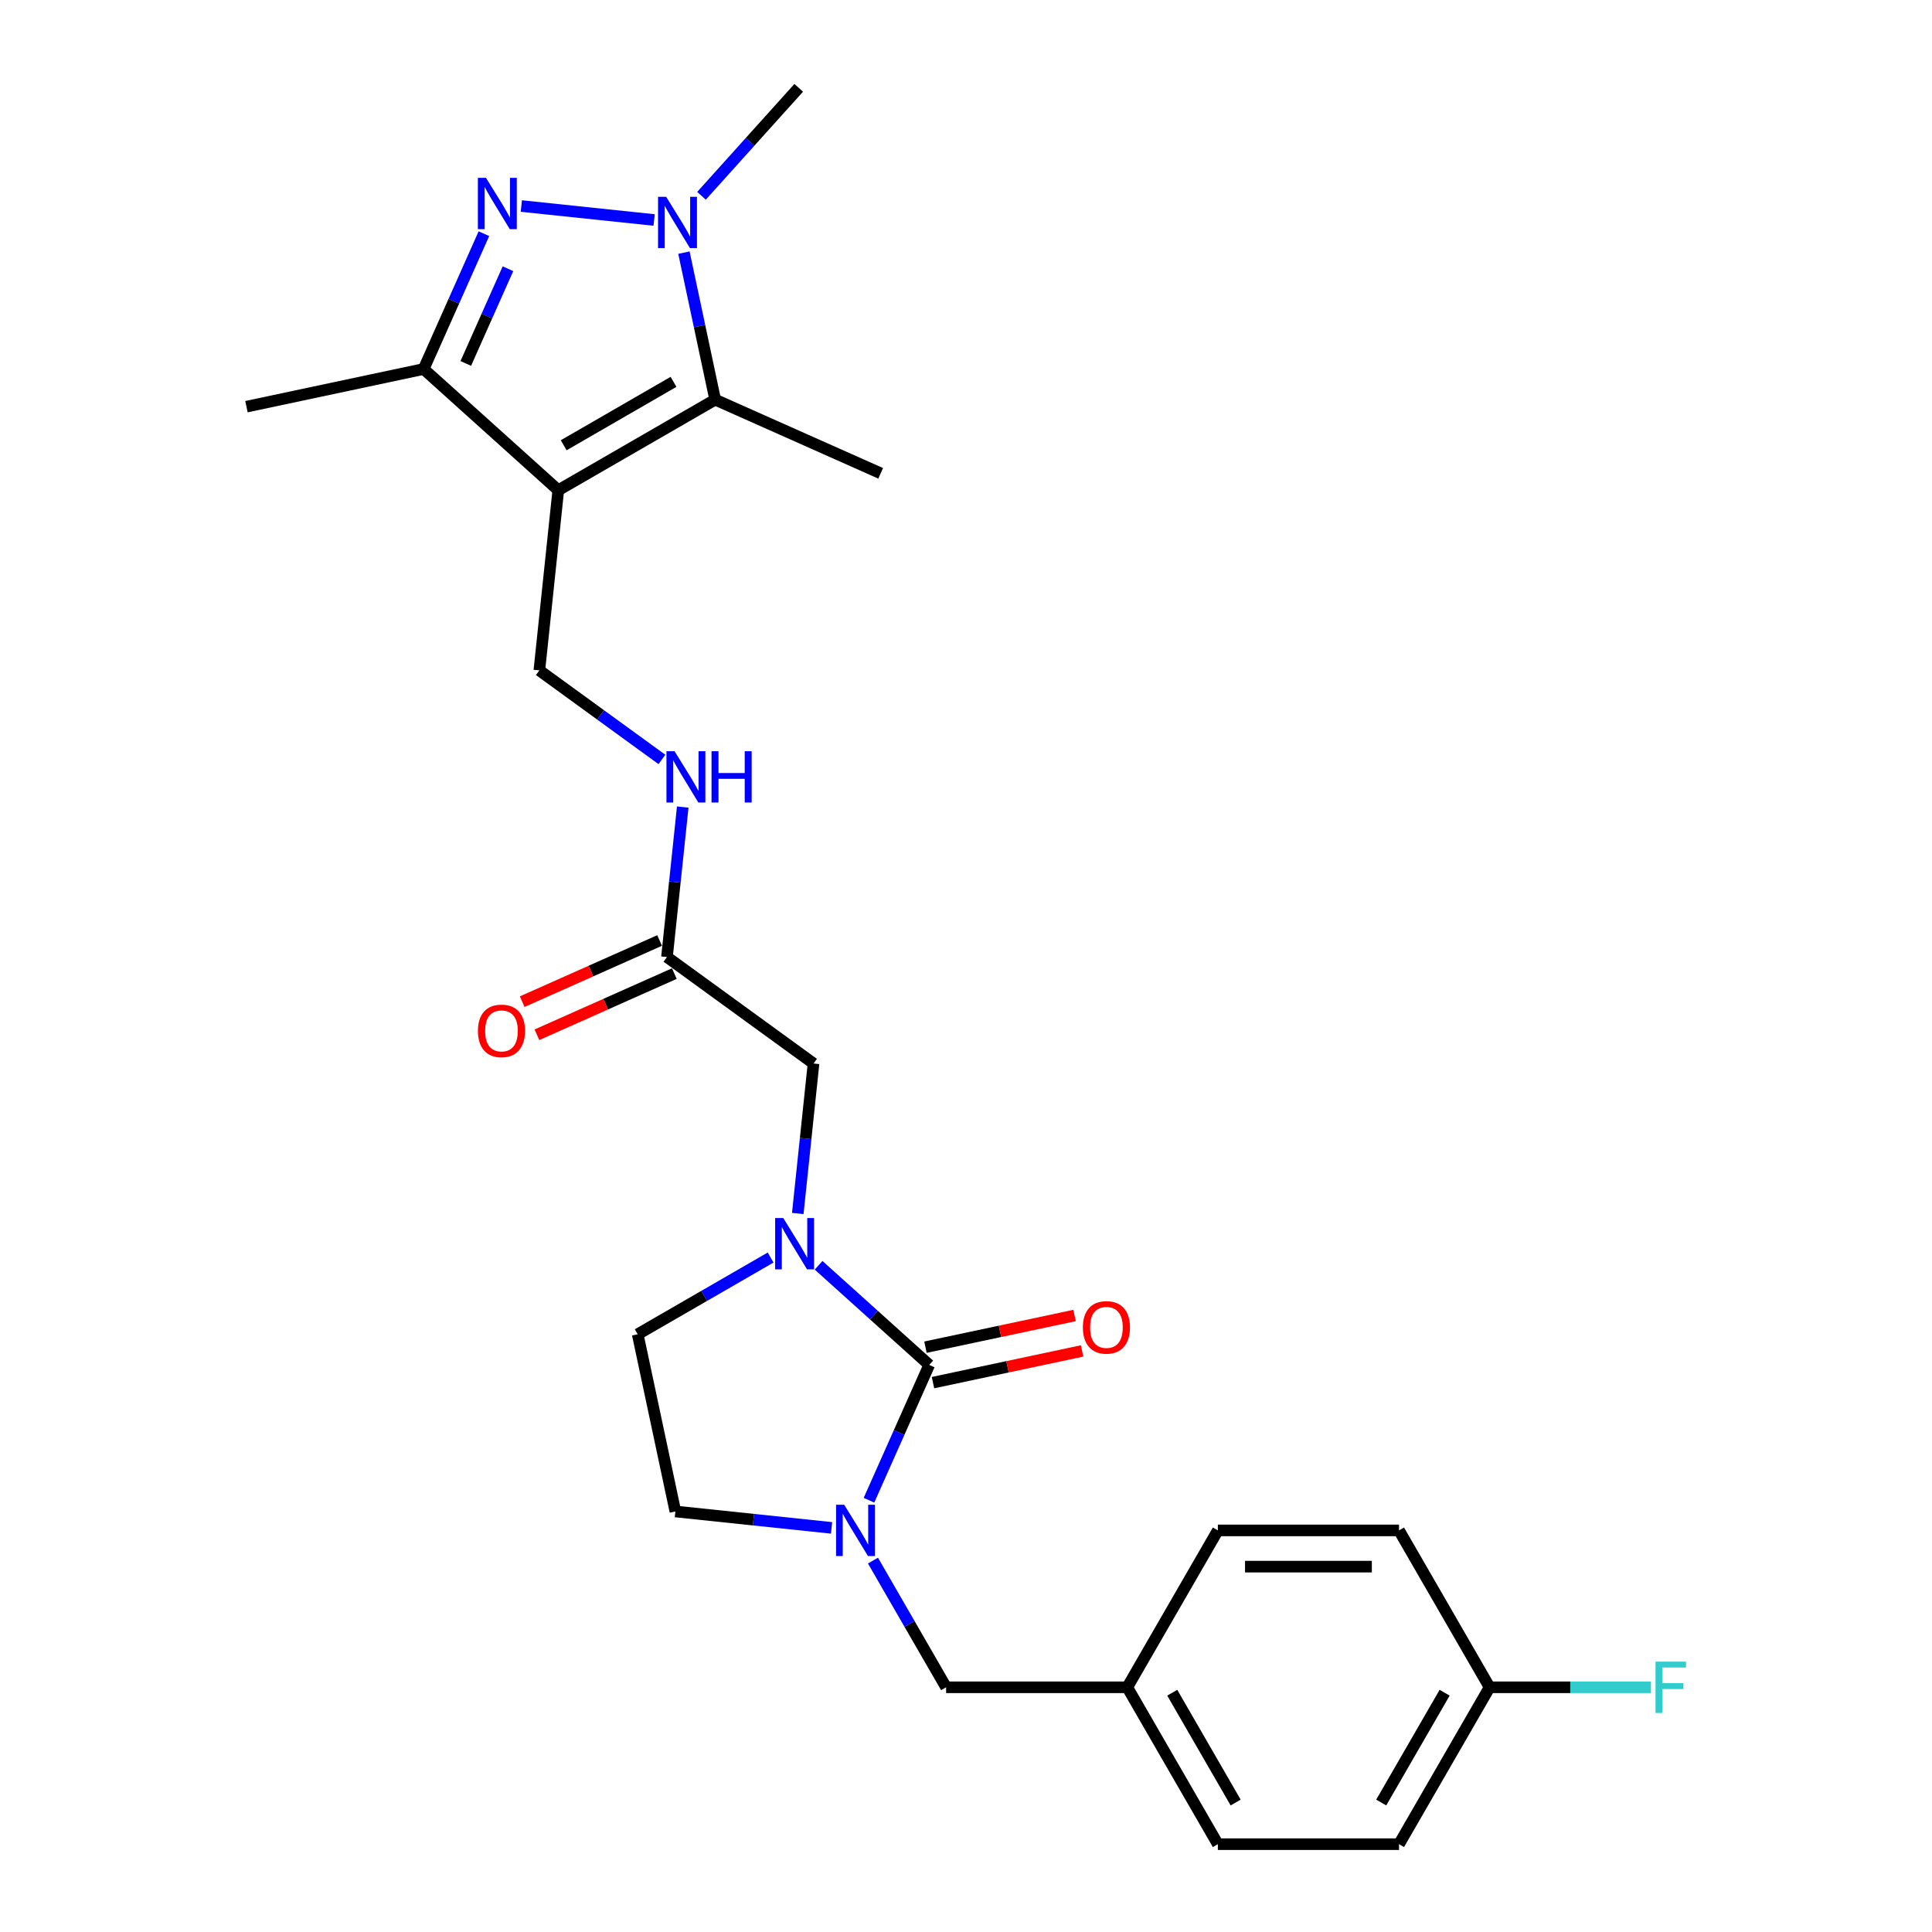 <?xml version='1.0' encoding='iso-8859-1'?>
<svg version='1.1' baseProfile='full'
              xmlns='http://www.w3.org/2000/svg'
                      xmlns:rdkit='http://www.rdkit.org/xml'
                      xmlns:xlink='http://www.w3.org/1999/xlink'
                  xml:space='preserve'
width='1000px' height='1000px' viewBox='0 0 1000 1000'>
<!-- END OF HEADER -->
<rect style='opacity:1.0;fill:#FFFFFF;stroke:none' width='1000' height='1000' x='0' y='0'> </rect>
<path class='bond-3' d='M 288.967,253.74 L 370.172,206.856' style='fill:none;fill-rule:evenodd;stroke:#000000;stroke-width:6px;stroke-linecap:butt;stroke-linejoin:miter;stroke-opacity:1' />
<path class='bond-3' d='M 291.771,230.466 L 348.614,197.647' style='fill:none;fill-rule:evenodd;stroke:#000000;stroke-width:6px;stroke-linecap:butt;stroke-linejoin:miter;stroke-opacity:1' />
<path class='bond-6' d='M 288.967,253.74 L 219.284,190.997' style='fill:none;fill-rule:evenodd;stroke:#000000;stroke-width:6px;stroke-linecap:butt;stroke-linejoin:miter;stroke-opacity:1' />
<path class='bond-7' d='M 288.967,253.74 L 279.166,346.994' style='fill:none;fill-rule:evenodd;stroke:#000000;stroke-width:6px;stroke-linecap:butt;stroke-linejoin:miter;stroke-opacity:1' />
<path class='bond-0' d='M 480.965,706.474 L 452.331,680.692' style='fill:none;fill-rule:evenodd;stroke:#000000;stroke-width:6px;stroke-linecap:butt;stroke-linejoin:miter;stroke-opacity:1' />
<path class='bond-0' d='M 452.331,680.692 L 423.697,654.91' style='fill:none;fill-rule:evenodd;stroke:#0000FF;stroke-width:6px;stroke-linecap:butt;stroke-linejoin:miter;stroke-opacity:1' />
<path class='bond-5' d='M 480.965,706.474 L 465.373,741.494' style='fill:none;fill-rule:evenodd;stroke:#000000;stroke-width:6px;stroke-linecap:butt;stroke-linejoin:miter;stroke-opacity:1' />
<path class='bond-5' d='M 465.373,741.494 L 449.781,776.514' style='fill:none;fill-rule:evenodd;stroke:#0000FF;stroke-width:6px;stroke-linecap:butt;stroke-linejoin:miter;stroke-opacity:1' />
<path class='bond-13' d='M 482.914,715.646 L 521.506,707.443' style='fill:none;fill-rule:evenodd;stroke:#000000;stroke-width:6px;stroke-linecap:butt;stroke-linejoin:miter;stroke-opacity:1' />
<path class='bond-13' d='M 521.506,707.443 L 560.099,699.24' style='fill:none;fill-rule:evenodd;stroke:#FF0000;stroke-width:6px;stroke-linecap:butt;stroke-linejoin:miter;stroke-opacity:1' />
<path class='bond-13' d='M 479.015,697.303 L 517.607,689.1' style='fill:none;fill-rule:evenodd;stroke:#000000;stroke-width:6px;stroke-linecap:butt;stroke-linejoin:miter;stroke-opacity:1' />
<path class='bond-13' d='M 517.607,689.1 L 556.2,680.896' style='fill:none;fill-rule:evenodd;stroke:#FF0000;stroke-width:6px;stroke-linecap:butt;stroke-linejoin:miter;stroke-opacity:1' />
<path class='bond-1' d='M 250.467,120.958 L 234.876,155.977' style='fill:none;fill-rule:evenodd;stroke:#0000FF;stroke-width:6px;stroke-linecap:butt;stroke-linejoin:miter;stroke-opacity:1' />
<path class='bond-1' d='M 234.876,155.977 L 219.284,190.997' style='fill:none;fill-rule:evenodd;stroke:#000000;stroke-width:6px;stroke-linecap:butt;stroke-linejoin:miter;stroke-opacity:1' />
<path class='bond-1' d='M 262.922,139.091 L 252.008,163.605' style='fill:none;fill-rule:evenodd;stroke:#0000FF;stroke-width:6px;stroke-linecap:butt;stroke-linejoin:miter;stroke-opacity:1' />
<path class='bond-1' d='M 252.008,163.605 L 241.094,188.119' style='fill:none;fill-rule:evenodd;stroke:#000000;stroke-width:6px;stroke-linecap:butt;stroke-linejoin:miter;stroke-opacity:1' />
<path class='bond-26' d='M 269.838,106.641 L 338.574,113.865' style='fill:none;fill-rule:evenodd;stroke:#0000FF;stroke-width:6px;stroke-linecap:butt;stroke-linejoin:miter;stroke-opacity:1' />
<path class='bond-2' d='M 353.997,130.759 L 362.085,168.807' style='fill:none;fill-rule:evenodd;stroke:#0000FF;stroke-width:6px;stroke-linecap:butt;stroke-linejoin:miter;stroke-opacity:1' />
<path class='bond-2' d='M 362.085,168.807 L 370.172,206.856' style='fill:none;fill-rule:evenodd;stroke:#000000;stroke-width:6px;stroke-linecap:butt;stroke-linejoin:miter;stroke-opacity:1' />
<path class='bond-17' d='M 363.091,101.349 L 388.255,73.402' style='fill:none;fill-rule:evenodd;stroke:#0000FF;stroke-width:6px;stroke-linecap:butt;stroke-linejoin:miter;stroke-opacity:1' />
<path class='bond-17' d='M 388.255,73.402 L 413.419,45.455' style='fill:none;fill-rule:evenodd;stroke:#000000;stroke-width:6px;stroke-linecap:butt;stroke-linejoin:miter;stroke-opacity:1' />
<path class='bond-19' d='M 370.172,206.856 L 455.833,244.995' style='fill:none;fill-rule:evenodd;stroke:#000000;stroke-width:6px;stroke-linecap:butt;stroke-linejoin:miter;stroke-opacity:1' />
<path class='bond-4' d='M 412.924,628.11 L 417.003,589.294' style='fill:none;fill-rule:evenodd;stroke:#0000FF;stroke-width:6px;stroke-linecap:butt;stroke-linejoin:miter;stroke-opacity:1' />
<path class='bond-4' d='M 417.003,589.294 L 421.083,550.478' style='fill:none;fill-rule:evenodd;stroke:#000000;stroke-width:6px;stroke-linecap:butt;stroke-linejoin:miter;stroke-opacity:1' />
<path class='bond-12' d='M 398.867,650.899 L 364.472,670.757' style='fill:none;fill-rule:evenodd;stroke:#0000FF;stroke-width:6px;stroke-linecap:butt;stroke-linejoin:miter;stroke-opacity:1' />
<path class='bond-12' d='M 364.472,670.757 L 330.077,690.615' style='fill:none;fill-rule:evenodd;stroke:#000000;stroke-width:6px;stroke-linecap:butt;stroke-linejoin:miter;stroke-opacity:1' />
<path class='bond-10' d='M 451.845,807.757 L 470.777,840.549' style='fill:none;fill-rule:evenodd;stroke:#0000FF;stroke-width:6px;stroke-linecap:butt;stroke-linejoin:miter;stroke-opacity:1' />
<path class='bond-10' d='M 470.777,840.549 L 489.71,873.34' style='fill:none;fill-rule:evenodd;stroke:#000000;stroke-width:6px;stroke-linecap:butt;stroke-linejoin:miter;stroke-opacity:1' />
<path class='bond-27' d='M 430.411,790.83 L 389.992,786.582' style='fill:none;fill-rule:evenodd;stroke:#0000FF;stroke-width:6px;stroke-linecap:butt;stroke-linejoin:miter;stroke-opacity:1' />
<path class='bond-27' d='M 389.992,786.582 L 349.572,782.334' style='fill:none;fill-rule:evenodd;stroke:#000000;stroke-width:6px;stroke-linecap:butt;stroke-linejoin:miter;stroke-opacity:1' />
<path class='bond-25' d='M 219.284,190.997 L 127.566,210.492' style='fill:none;fill-rule:evenodd;stroke:#000000;stroke-width:6px;stroke-linecap:butt;stroke-linejoin:miter;stroke-opacity:1' />
<path class='bond-14' d='M 279.166,346.994 L 310.888,370.041' style='fill:none;fill-rule:evenodd;stroke:#000000;stroke-width:6px;stroke-linecap:butt;stroke-linejoin:miter;stroke-opacity:1' />
<path class='bond-14' d='M 310.888,370.041 L 342.61,393.089' style='fill:none;fill-rule:evenodd;stroke:#0000FF;stroke-width:6px;stroke-linecap:butt;stroke-linejoin:miter;stroke-opacity:1' />
<path class='bond-8' d='M 421.083,550.478 L 345.224,495.363' style='fill:none;fill-rule:evenodd;stroke:#000000;stroke-width:6px;stroke-linecap:butt;stroke-linejoin:miter;stroke-opacity:1' />
<path class='bond-9' d='M 345.224,495.363 L 349.303,456.547' style='fill:none;fill-rule:evenodd;stroke:#000000;stroke-width:6px;stroke-linecap:butt;stroke-linejoin:miter;stroke-opacity:1' />
<path class='bond-9' d='M 349.303,456.547 L 353.383,417.73' style='fill:none;fill-rule:evenodd;stroke:#0000FF;stroke-width:6px;stroke-linecap:butt;stroke-linejoin:miter;stroke-opacity:1' />
<path class='bond-15' d='M 341.41,486.797 L 305.846,502.63' style='fill:none;fill-rule:evenodd;stroke:#000000;stroke-width:6px;stroke-linecap:butt;stroke-linejoin:miter;stroke-opacity:1' />
<path class='bond-15' d='M 305.846,502.63 L 270.283,518.464' style='fill:none;fill-rule:evenodd;stroke:#FF0000;stroke-width:6px;stroke-linecap:butt;stroke-linejoin:miter;stroke-opacity:1' />
<path class='bond-15' d='M 349.038,503.929 L 313.474,519.763' style='fill:none;fill-rule:evenodd;stroke:#000000;stroke-width:6px;stroke-linecap:butt;stroke-linejoin:miter;stroke-opacity:1' />
<path class='bond-15' d='M 313.474,519.763 L 277.911,535.596' style='fill:none;fill-rule:evenodd;stroke:#FF0000;stroke-width:6px;stroke-linecap:butt;stroke-linejoin:miter;stroke-opacity:1' />
<path class='bond-16' d='M 489.71,873.34 L 583.477,873.34' style='fill:none;fill-rule:evenodd;stroke:#000000;stroke-width:6px;stroke-linecap:butt;stroke-linejoin:miter;stroke-opacity:1' />
<path class='bond-11' d='M 349.572,782.334 L 330.077,690.615' style='fill:none;fill-rule:evenodd;stroke:#000000;stroke-width:6px;stroke-linecap:butt;stroke-linejoin:miter;stroke-opacity:1' />
<path class='bond-21' d='M 583.477,873.34 L 630.361,792.135' style='fill:none;fill-rule:evenodd;stroke:#000000;stroke-width:6px;stroke-linecap:butt;stroke-linejoin:miter;stroke-opacity:1' />
<path class='bond-22' d='M 583.477,873.34 L 630.361,954.545' style='fill:none;fill-rule:evenodd;stroke:#000000;stroke-width:6px;stroke-linecap:butt;stroke-linejoin:miter;stroke-opacity:1' />
<path class='bond-22' d='M 606.751,876.144 L 639.57,932.988' style='fill:none;fill-rule:evenodd;stroke:#000000;stroke-width:6px;stroke-linecap:butt;stroke-linejoin:miter;stroke-opacity:1' />
<path class='bond-18' d='M 771.012,873.34 L 724.129,954.545' style='fill:none;fill-rule:evenodd;stroke:#000000;stroke-width:6px;stroke-linecap:butt;stroke-linejoin:miter;stroke-opacity:1' />
<path class='bond-18' d='M 747.739,876.144 L 714.92,932.988' style='fill:none;fill-rule:evenodd;stroke:#000000;stroke-width:6px;stroke-linecap:butt;stroke-linejoin:miter;stroke-opacity:1' />
<path class='bond-20' d='M 771.012,873.34 L 812.776,873.34' style='fill:none;fill-rule:evenodd;stroke:#000000;stroke-width:6px;stroke-linecap:butt;stroke-linejoin:miter;stroke-opacity:1' />
<path class='bond-20' d='M 812.776,873.34 L 854.541,873.34' style='fill:none;fill-rule:evenodd;stroke:#33CCCC;stroke-width:6px;stroke-linecap:butt;stroke-linejoin:miter;stroke-opacity:1' />
<path class='bond-28' d='M 771.012,873.34 L 724.129,792.135' style='fill:none;fill-rule:evenodd;stroke:#000000;stroke-width:6px;stroke-linecap:butt;stroke-linejoin:miter;stroke-opacity:1' />
<path class='bond-24' d='M 630.361,792.135 L 724.129,792.135' style='fill:none;fill-rule:evenodd;stroke:#000000;stroke-width:6px;stroke-linecap:butt;stroke-linejoin:miter;stroke-opacity:1' />
<path class='bond-24' d='M 644.426,810.889 L 710.063,810.889' style='fill:none;fill-rule:evenodd;stroke:#000000;stroke-width:6px;stroke-linecap:butt;stroke-linejoin:miter;stroke-opacity:1' />
<path class='bond-23' d='M 630.361,954.545 L 724.129,954.545' style='fill:none;fill-rule:evenodd;stroke:#000000;stroke-width:6px;stroke-linecap:butt;stroke-linejoin:miter;stroke-opacity:1' />
<path  class='atom-2' d='M 251.553 92.058
L 260.254 106.124
Q 261.117 107.511, 262.505 110.024
Q 263.893 112.537, 263.968 112.687
L 263.968 92.058
L 267.493 92.058
L 267.493 118.614
L 263.855 118.614
L 254.516 103.236
Q 253.428 101.435, 252.265 99.372
Q 251.14 97.309, 250.803 96.672
L 250.803 118.614
L 247.352 118.614
L 247.352 92.058
L 251.553 92.058
' fill='#0000FF'/>
<path  class='atom-3' d='M 344.807 101.86
L 353.508 115.925
Q 354.371 117.313, 355.759 119.826
Q 357.147 122.339, 357.222 122.489
L 357.222 101.86
L 360.747 101.86
L 360.747 128.415
L 357.109 128.415
L 347.77 113.037
Q 346.682 111.237, 345.519 109.174
Q 344.394 107.111, 344.057 106.473
L 344.057 128.415
L 340.606 128.415
L 340.606 101.86
L 344.807 101.86
' fill='#0000FF'/>
<path  class='atom-5' d='M 405.412 630.454
L 414.114 644.519
Q 414.976 645.907, 416.364 648.42
Q 417.752 650.933, 417.827 651.083
L 417.827 630.454
L 421.352 630.454
L 421.352 657.009
L 417.714 657.009
L 408.375 641.631
Q 407.287 639.831, 406.125 637.768
Q 404.999 635.705, 404.662 635.068
L 404.662 657.009
L 401.211 657.009
L 401.211 630.454
L 405.412 630.454
' fill='#0000FF'/>
<path  class='atom-6' d='M 436.956 778.858
L 445.658 792.923
Q 446.52 794.311, 447.908 796.824
Q 449.296 799.337, 449.371 799.487
L 449.371 778.858
L 452.897 778.858
L 452.897 805.413
L 449.258 805.413
L 439.919 790.035
Q 438.831 788.235, 437.669 786.172
Q 436.544 784.109, 436.206 783.471
L 436.206 805.413
L 432.755 805.413
L 432.755 778.858
L 436.956 778.858
' fill='#0000FF'/>
<path  class='atom-14' d='M 560.493 687.054
Q 560.493 680.678, 563.644 677.115
Q 566.795 673.552, 572.683 673.552
Q 578.572 673.552, 581.722 677.115
Q 584.873 680.678, 584.873 687.054
Q 584.873 693.505, 581.685 697.181
Q 578.497 700.819, 572.683 700.819
Q 566.832 700.819, 563.644 697.181
Q 560.493 693.543, 560.493 687.054
M 572.683 697.819
Q 576.734 697.819, 578.909 695.118
Q 581.122 692.38, 581.122 687.054
Q 581.122 681.841, 578.909 679.215
Q 576.734 676.552, 572.683 676.552
Q 568.632 676.552, 566.42 679.178
Q 564.244 681.803, 564.244 687.054
Q 564.244 692.418, 566.42 695.118
Q 568.632 697.819, 572.683 697.819
' fill='#FF0000'/>
<path  class='atom-15' d='M 349.155 388.831
L 357.857 402.896
Q 358.719 404.284, 360.107 406.797
Q 361.495 409.31, 361.57 409.46
L 361.57 388.831
L 365.096 388.831
L 365.096 415.386
L 361.457 415.386
L 352.118 400.008
Q 351.031 398.208, 349.868 396.145
Q 348.743 394.082, 348.405 393.445
L 348.405 415.386
L 344.954 415.386
L 344.954 388.831
L 349.155 388.831
' fill='#0000FF'/>
<path  class='atom-15' d='M 368.284 388.831
L 371.884 388.831
L 371.884 400.121
L 385.462 400.121
L 385.462 388.831
L 389.063 388.831
L 389.063 415.386
L 385.462 415.386
L 385.462 403.121
L 371.884 403.121
L 371.884 415.386
L 368.284 415.386
L 368.284 388.831
' fill='#0000FF'/>
<path  class='atom-16' d='M 247.373 533.576
Q 247.373 527.2, 250.524 523.637
Q 253.674 520.074, 259.563 520.074
Q 265.451 520.074, 268.602 523.637
Q 271.753 527.2, 271.753 533.576
Q 271.753 540.028, 268.564 543.703
Q 265.376 547.341, 259.563 547.341
Q 253.712 547.341, 250.524 543.703
Q 247.373 540.065, 247.373 533.576
M 259.563 544.341
Q 263.614 544.341, 265.789 541.64
Q 268.002 538.902, 268.002 533.576
Q 268.002 528.363, 265.789 525.737
Q 263.614 523.074, 259.563 523.074
Q 255.512 523.074, 253.299 525.7
Q 251.124 528.325, 251.124 533.576
Q 251.124 538.94, 253.299 541.64
Q 255.512 544.341, 259.563 544.341
' fill='#FF0000'/>
<path  class='atom-21' d='M 856.885 860.063
L 872.675 860.063
L 872.675 863.101
L 860.448 863.101
L 860.448 871.165
L 871.325 871.165
L 871.325 874.241
L 860.448 874.241
L 860.448 886.618
L 856.885 886.618
L 856.885 860.063
' fill='#33CCCC'/>
</svg>
